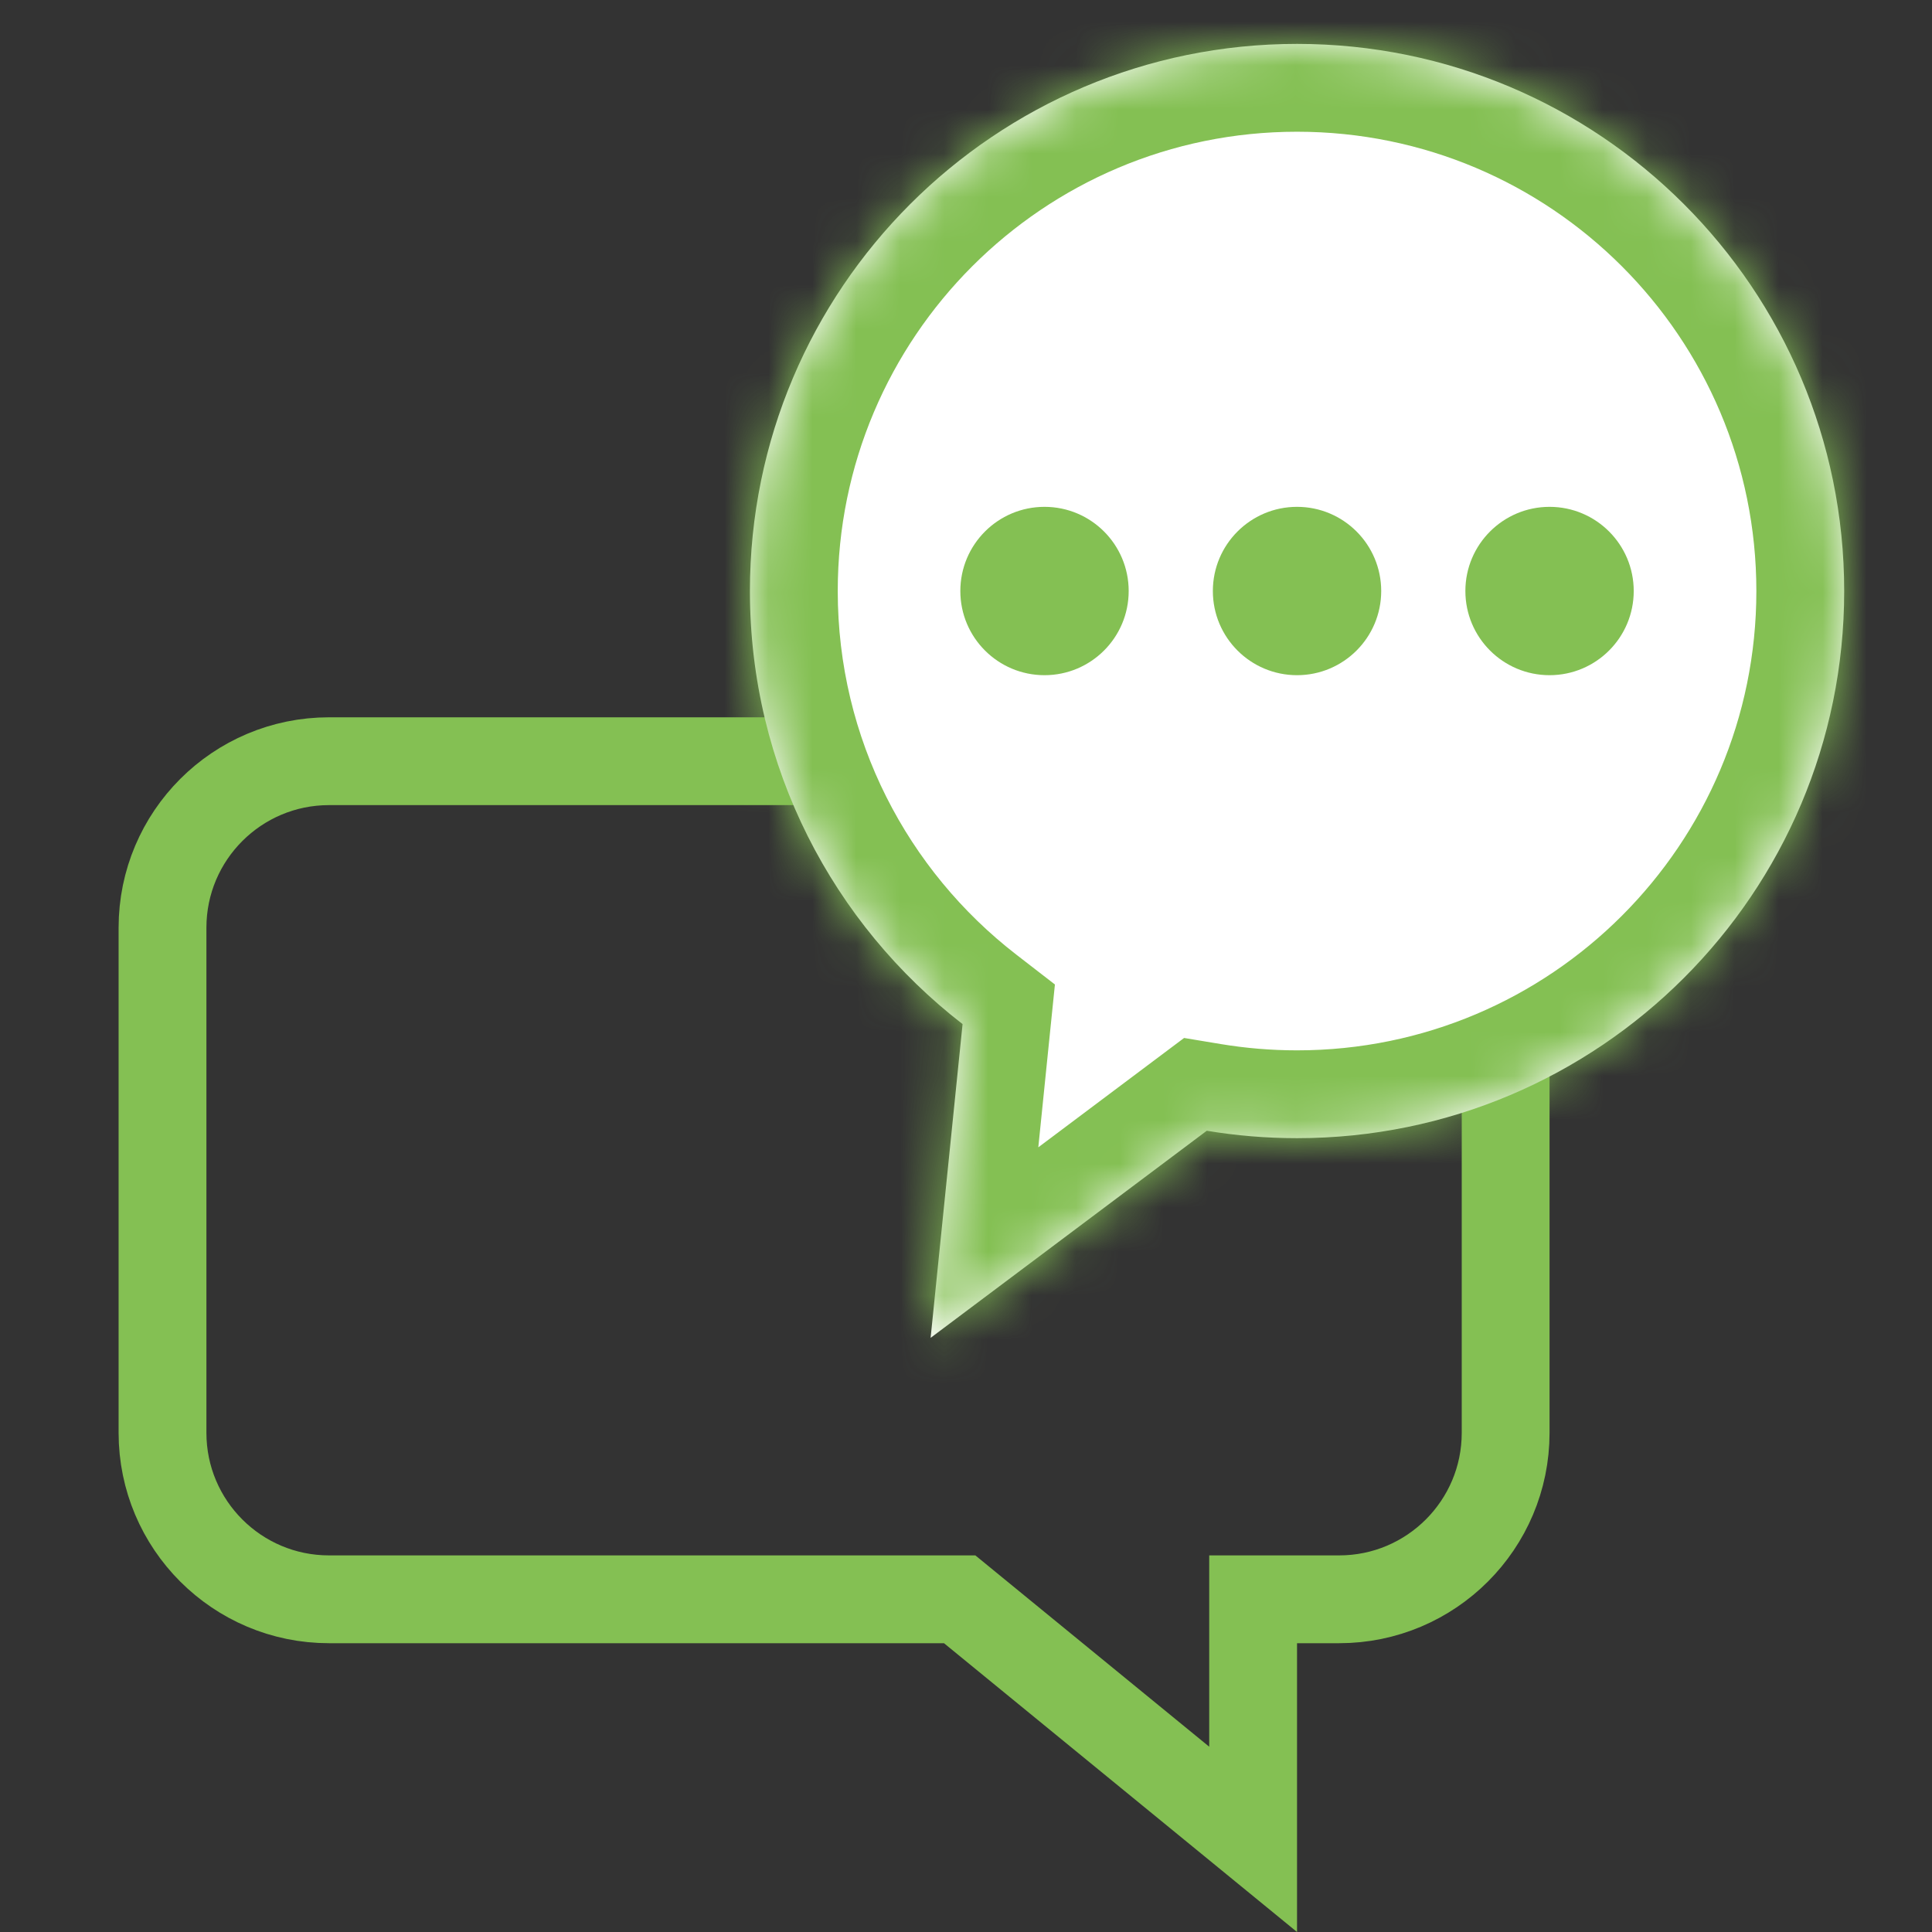 <svg width="44" height="44" viewBox="0 0 44 44" fill="none" xmlns="http://www.w3.org/2000/svg">
<rect x="0" y="0" width="44" height="44" fill="#333333" stroke="none"/>
<path d="M22.132 36.649L21.856 36.423H21.499H7.494C5.399 36.423 3.701 34.725 3.701 32.631V21.128C3.701 19.034 5.399 17.336 7.494 17.336H30.498C32.592 17.336 34.29 19.034 34.29 21.128V32.631C34.29 34.725 32.592 36.423 30.498 36.423H29.539H28.539V37.423V41.89L22.132 36.649Z" stroke="#84C053" stroke-width="2"/>
<mask id="path-2-inside-1" fill="white">
<path fill-rule="evenodd" clip-rule="evenodd" d="M29.539 25.921C36.421 25.921 42 20.342 42 13.461C42 6.579 36.421 1 29.539 1C22.657 1 17.079 6.579 17.079 13.461C17.079 17.474 18.976 21.044 21.922 23.323L21.194 30.469L27.483 25.752C28.152 25.863 28.839 25.921 29.539 25.921Z"/>
</mask>
<path fill-rule="evenodd" clip-rule="evenodd" d="M29.539 25.921C36.421 25.921 42 20.342 42 13.461C42 6.579 36.421 1 29.539 1C22.657 1 17.079 6.579 17.079 13.461C17.079 17.474 18.976 21.044 21.922 23.323L21.194 30.469L27.483 25.752C28.152 25.863 28.839 25.921 29.539 25.921Z" fill="white"/>
<path d="M21.922 23.323L23.912 23.526L24.025 22.421L23.146 21.741L21.922 23.323ZM21.194 30.469L19.204 30.266L18.741 34.808L22.394 32.069L21.194 30.469ZM27.483 25.752L27.81 23.779L26.967 23.639L26.283 24.152L27.483 25.752ZM40 13.461C40 19.238 35.317 23.921 29.539 23.921V27.921C37.526 27.921 44 21.447 44 13.461H40ZM29.539 3C35.317 3 40 7.683 40 13.461H44C44 5.474 37.526 -1 29.539 -1V3ZM19.079 13.461C19.079 7.683 23.762 3 29.539 3V-1C21.553 -1 15.079 5.474 15.079 13.461H19.079ZM23.146 21.741C20.668 19.824 19.079 16.828 19.079 13.461H15.079C15.079 18.119 17.284 22.263 20.699 24.905L23.146 21.741ZM23.184 30.671L23.912 23.526L19.933 23.12L19.204 30.266L23.184 30.671ZM26.283 24.152L19.994 28.869L22.394 32.069L28.683 27.352L26.283 24.152ZM29.539 23.921C28.949 23.921 28.372 23.872 27.81 23.779L27.155 27.725C27.932 27.854 28.729 27.921 29.539 27.921V23.921Z" fill="#84C053" mask="url(#path-2-inside-1)"/>
<circle cx="23.788" cy="13.46" r="1.917" fill="#84C053"/>
<circle cx="29.539" cy="13.46" r="1.917" fill="#84C053"/>
<circle cx="35.29" cy="13.46" r="1.917" fill="#84C053"/>
</svg>
